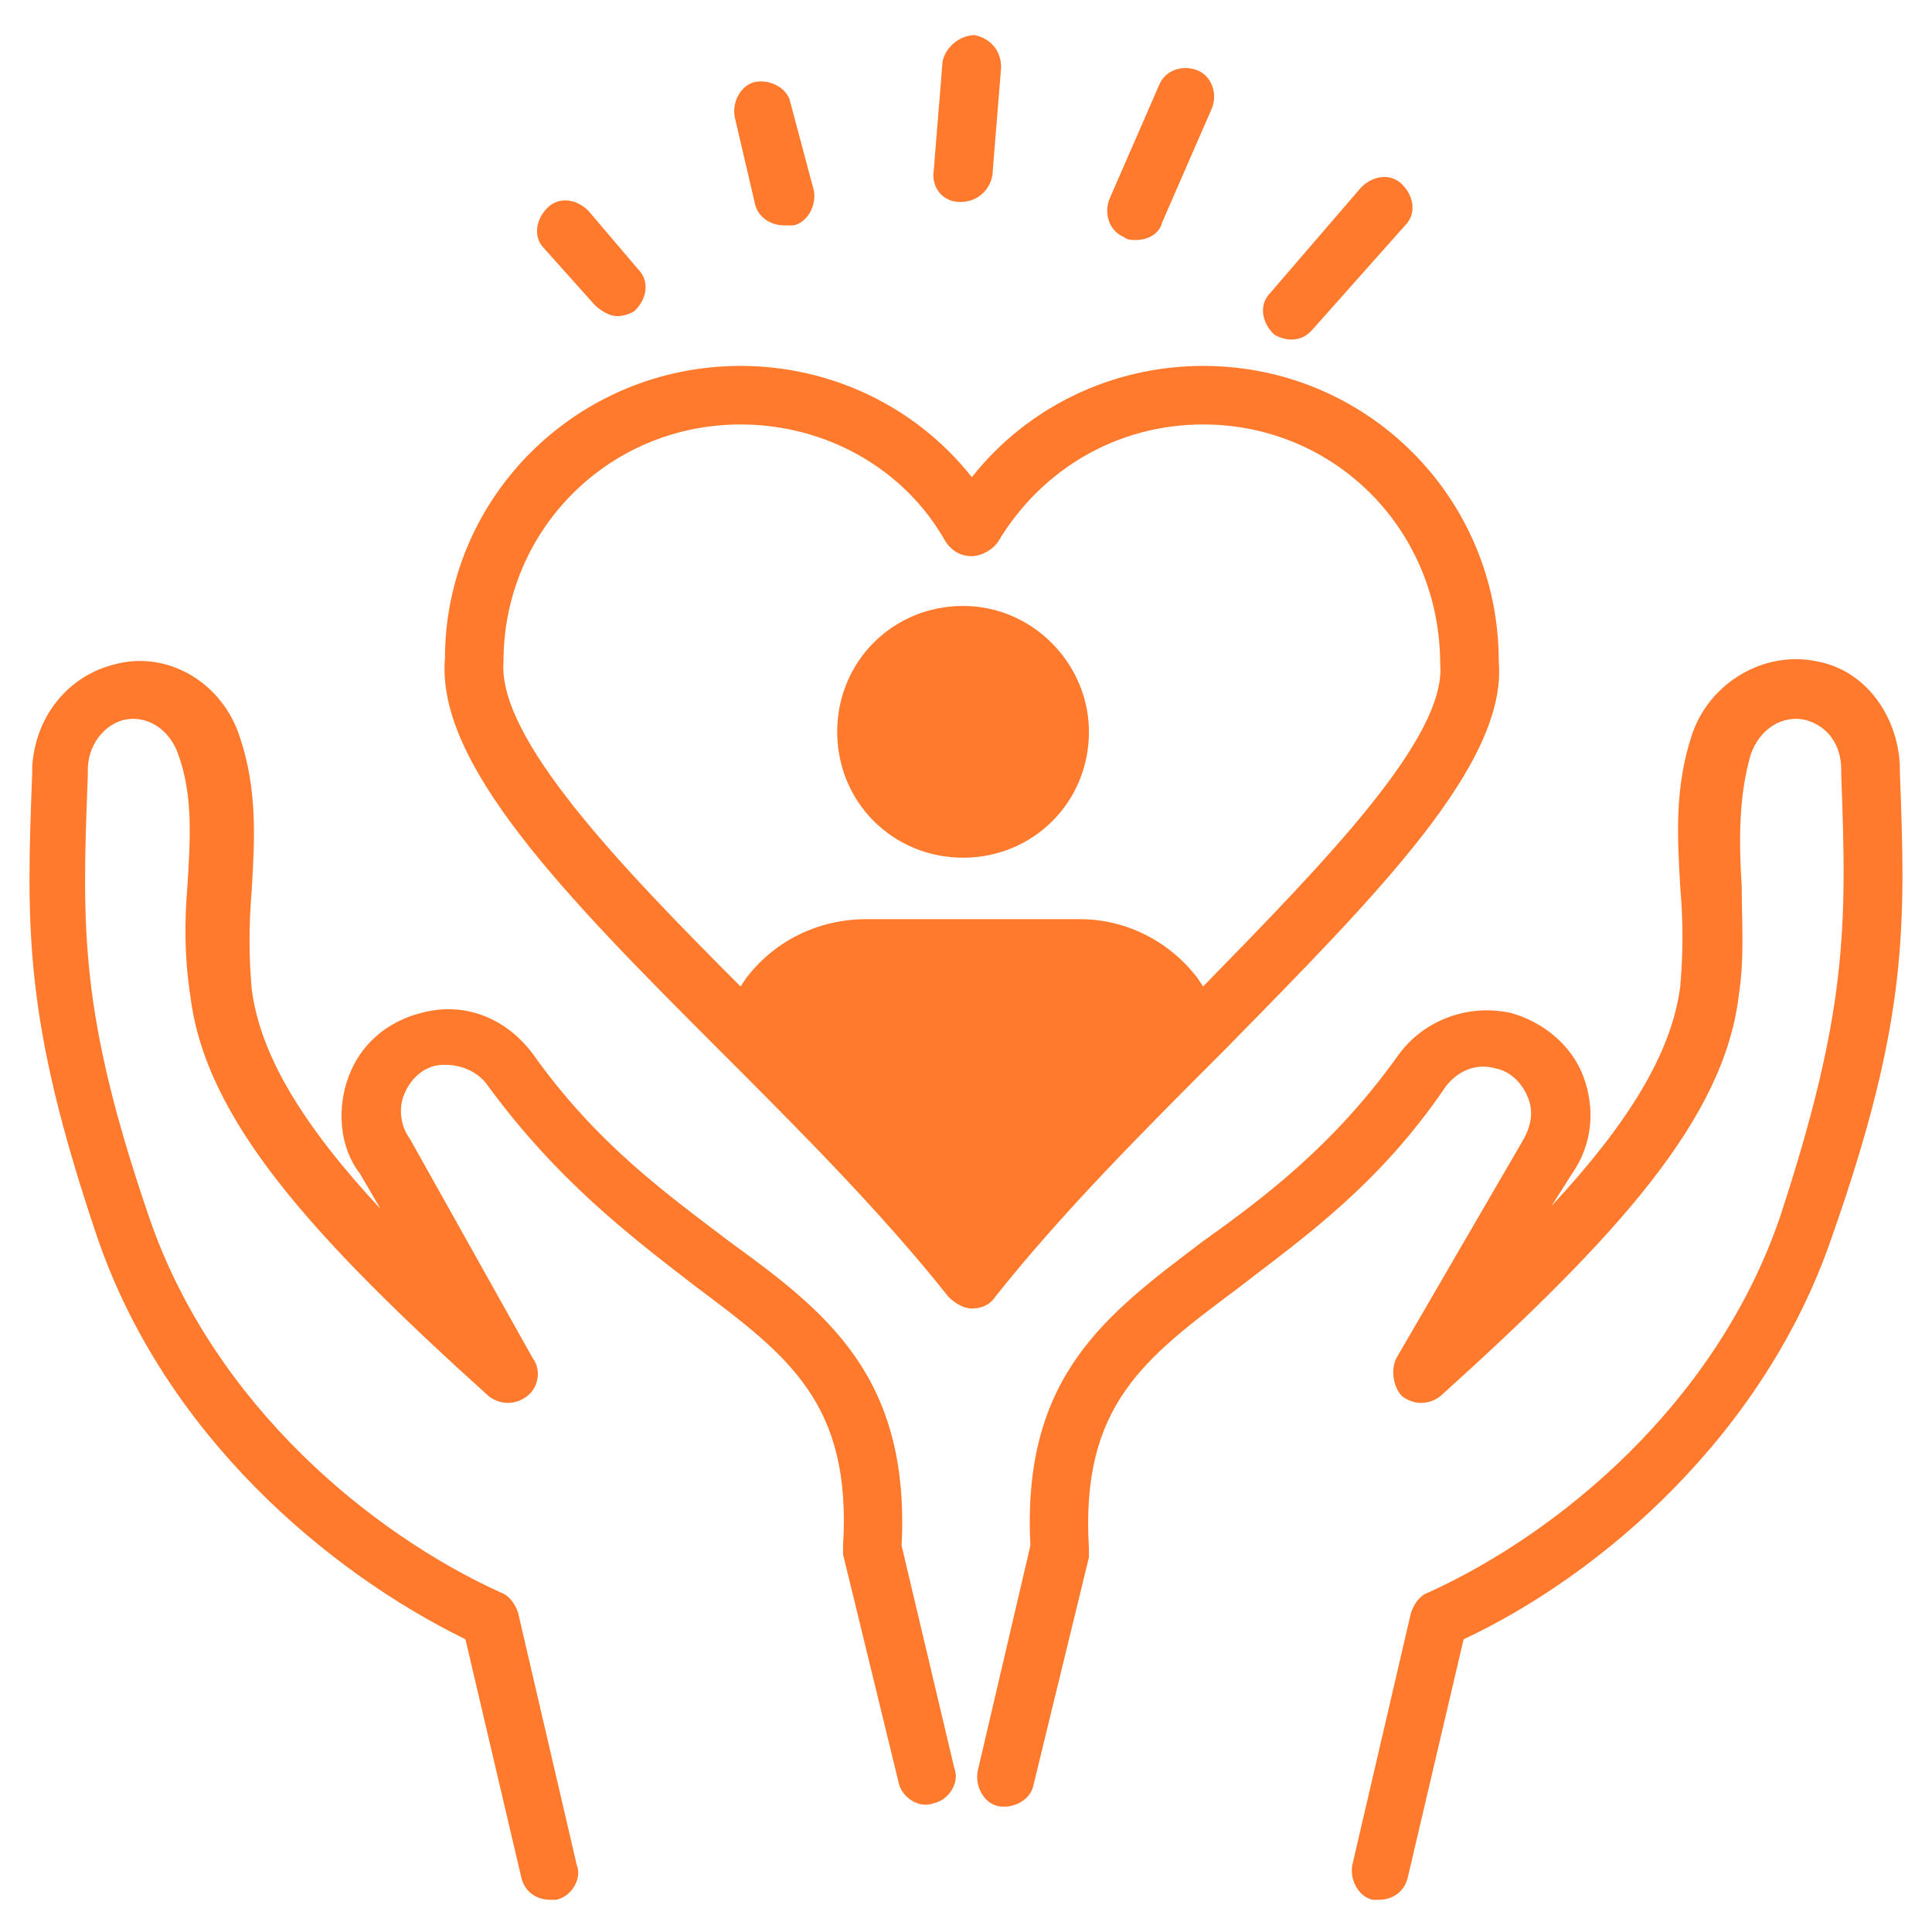 <?xml version="1.0" ?><svg id="Layer_1" style="enable-background:new 0 0 66 66;" version="1.1" viewBox="0 0 66 66" xml:space="preserve" xmlns="http://www.w3.org/2000/svg" xmlns:xlink="http://www.w3.org/1999/xlink"><g>
<path fill="#ff7a2d" d="M64.9,26.3l0-0.2c-0.1-1.7-1.2-3.2-2.8-3.5c-1.8-0.4-3.7,0.7-4.3,2.5c-0.6,1.8-0.5,3.5-0.4,5.2c0.1,1.2,0.1,2.2,0,3.4   c-0.3,2.3-1.8,4.7-4.4,7.5l0.7-1.1c0.7-1,0.8-2.2,0.4-3.3c-0.4-1.1-1.4-1.9-2.5-2.2c-1.4-0.3-2.9,0.2-3.8,1.4   c-2.2,3.1-4.6,4.9-6.7,6.4c-3.3,2.5-6.2,4.6-5.9,10.4l-1.8,7.7c-0.1,0.5,0.2,1.1,0.7,1.2c0.5,0.1,1.1-0.2,1.2-0.7l1.9-7.8   c0-0.1,0-0.2,0-0.3c-0.3-4.9,1.9-6.5,5.1-8.9c2.2-1.7,4.8-3.5,7.1-6.9c0.4-0.5,1-0.8,1.7-0.6c0.5,0.1,0.9,0.5,1.1,1   c0.2,0.5,0.1,1-0.2,1.5l-4.3,7.4c-0.2,0.4-0.1,1,0.2,1.3c0.4,0.3,0.9,0.3,1.3,0c6.1-5.5,9.7-9.5,10.2-13.7c0.2-1.3,0.1-2.5,0.1-3.7   c-0.1-1.6-0.1-3.1,0.3-4.5c0.3-0.9,1.1-1.4,1.9-1.2c0.7,0.2,1.2,0.8,1.2,1.7l0,0.2c0.2,5.2,0.2,8.1-2.1,15.1   c-2.2,6.4-7.6,10.8-12,12.8c-0.3,0.1-0.5,0.4-0.6,0.7l-2,8.6c-0.1,0.5,0.2,1.1,0.7,1.2c0.1,0,0.2,0,0.2,0c0.5,0,0.9-0.3,1-0.8   l1.9-8.1c4.7-2.2,10.3-7,12.6-13.8C65.2,34.8,65.1,31.6,64.9,26.3z"/>
<path fill="#ff7a2d" d="M30.8,52.8c0.3-5.8-2.6-8-5.9-10.4c-2.1-1.6-4.5-3.3-6.7-6.4c-0.9-1.2-2.3-1.8-3.8-1.4c-1.2,0.3-2.1,1.1-2.5,2.2   c-0.4,1.1-0.3,2.4,0.4,3.3l0.7,1.2c-2.6-2.8-4.1-5.2-4.4-7.5c-0.1-1.1-0.1-2.2,0-3.4c0.1-1.7,0.2-3.4-0.4-5.2   c-0.6-1.9-2.5-3-4.3-2.5c-1.6,0.4-2.7,1.8-2.8,3.5l0,0.2c-0.2,5.3-0.3,8.4,2.2,15.8c2.3,6.8,7.9,11.5,12.6,13.8l1.9,8.1   c0.1,0.5,0.5,0.8,1,0.8c0.1,0,0.2,0,0.2,0c0.5-0.1,0.9-0.7,0.7-1.2l-2-8.6c-0.1-0.3-0.3-0.6-0.6-0.7c-4.4-2-9.8-6.4-12-12.8   c-2.4-7-2.3-9.9-2.1-15.1l0-0.2c0-0.8,0.5-1.5,1.2-1.7c0.8-0.2,1.6,0.3,1.9,1.2c0.5,1.4,0.4,2.9,0.3,4.5c-0.1,1.2-0.1,2.4,0.1,3.7   c0.5,4.2,4.1,8.2,10.2,13.7c0.4,0.3,0.9,0.3,1.3,0c0.4-0.3,0.5-0.9,0.2-1.3L14,38.9c-0.3-0.4-0.4-1-0.2-1.5c0.2-0.5,0.6-0.9,1.1-1   c0.6-0.1,1.3,0.1,1.7,0.6c2.4,3.3,4.9,5.2,7.1,6.9c3.2,2.4,5.4,4,5.1,8.9c0,0.1,0,0.2,0,0.3l1.9,7.8c0.1,0.5,0.7,0.9,1.2,0.7   c0.5-0.1,0.9-0.7,0.7-1.2L30.8,52.8z"/>
<path fill="#ff7a2d" d="M51.2,22.6c0-5.6-4.5-10.1-10.1-10.1c-3.1,0-6,1.4-7.9,3.8c-1.9-2.4-4.8-3.8-7.9-3.8c-5.6,0-10.1,4.5-10.1,10   c-0.3,3.6,4.1,8.1,9.3,13.3c2.8,2.8,5.6,5.6,7.9,8.5c0.2,0.2,0.5,0.4,0.8,0.4c0.3,0,0.6-0.1,0.8-0.4c2.3-2.9,5.1-5.7,7.9-8.5   C47,30.6,51.5,26.1,51.2,22.6z M41.1,33.7l-0.2-0.3c-1-1.3-2.5-2-4-2h-7.3c-1.6,0-3.1,0.7-4.1,2l-0.2,0.3   c-4.2-4.2-8.3-8.5-8.1-11.1c0-4.5,3.6-8.1,8.1-8.1c2.9,0,5.6,1.5,7,4c0.2,0.3,0.5,0.5,0.9,0.5c0.3,0,0.7-0.2,0.9-0.5   c1.5-2.5,4.1-4,7-4c4.5,0,8.1,3.6,8.1,8.2C49.4,25.2,45.3,29.4,41.1,33.7z"/>
<path fill="#ff7a2d" d="M20.3,10.4c0.2,0.2,0.5,0.4,0.8,0.4c0.2,0,0.5-0.1,0.6-0.2c0.4-0.4,0.5-1,0.1-1.4l-1.7-2c-0.4-0.4-1-0.5-1.4-0.1   c-0.4,0.4-0.5,1-0.1,1.4L20.3,10.4z"/>
<path fill="#ff7a2d" d="M25.8,7c0.1,0.4,0.5,0.7,1,0.7c0.1,0,0.2,0,0.3,0c0.5-0.1,0.8-0.7,0.7-1.2l-0.8-3c-0.1-0.5-0.7-0.8-1.2-0.7   c-0.5,0.1-0.8,0.7-0.7,1.2L25.8,7z"/>
<path fill="#ff7a2d" d="M32.8,6.9C32.8,6.9,32.8,6.9,32.8,6.9c0.6,0,1-0.4,1.1-0.9l0.3-3.7c0-0.6-0.4-1-0.9-1.1c-0.5,0-1,0.4-1.1,0.9l-0.3,3.7   C31.8,6.4,32.2,6.9,32.8,6.9z"/>
<path fill="#ff7a2d" d="M38.4,8.1c0.1,0.1,0.3,0.1,0.4,0.1c0.4,0,0.8-0.2,0.9-0.6l1.7-3.9c0.2-0.5,0-1.1-0.5-1.3c-0.5-0.2-1.1,0-1.3,0.5l-1.7,3.9   C37.7,7.3,37.9,7.9,38.4,8.1z"/>
<path fill="#ff7a2d" d="M44.1,11.6c0.3,0,0.5-0.1,0.7-0.3l3.2-3.6c0.4-0.4,0.3-1-0.1-1.4c-0.4-0.4-1-0.3-1.4,0.1L43.4,10c-0.4,0.4-0.3,1,0.1,1.4   C43.6,11.5,43.9,11.6,44.1,11.6z"/>
<path fill="#ff7a2d" d="M37.2,25c0,2.4-1.9,4.3-4.3,4.3c-2.4,0-4.3-1.9-4.3-4.3s1.9-4.3,4.3-4.3C35.3,20.7,37.2,22.7,37.2,25z"/></g></svg>